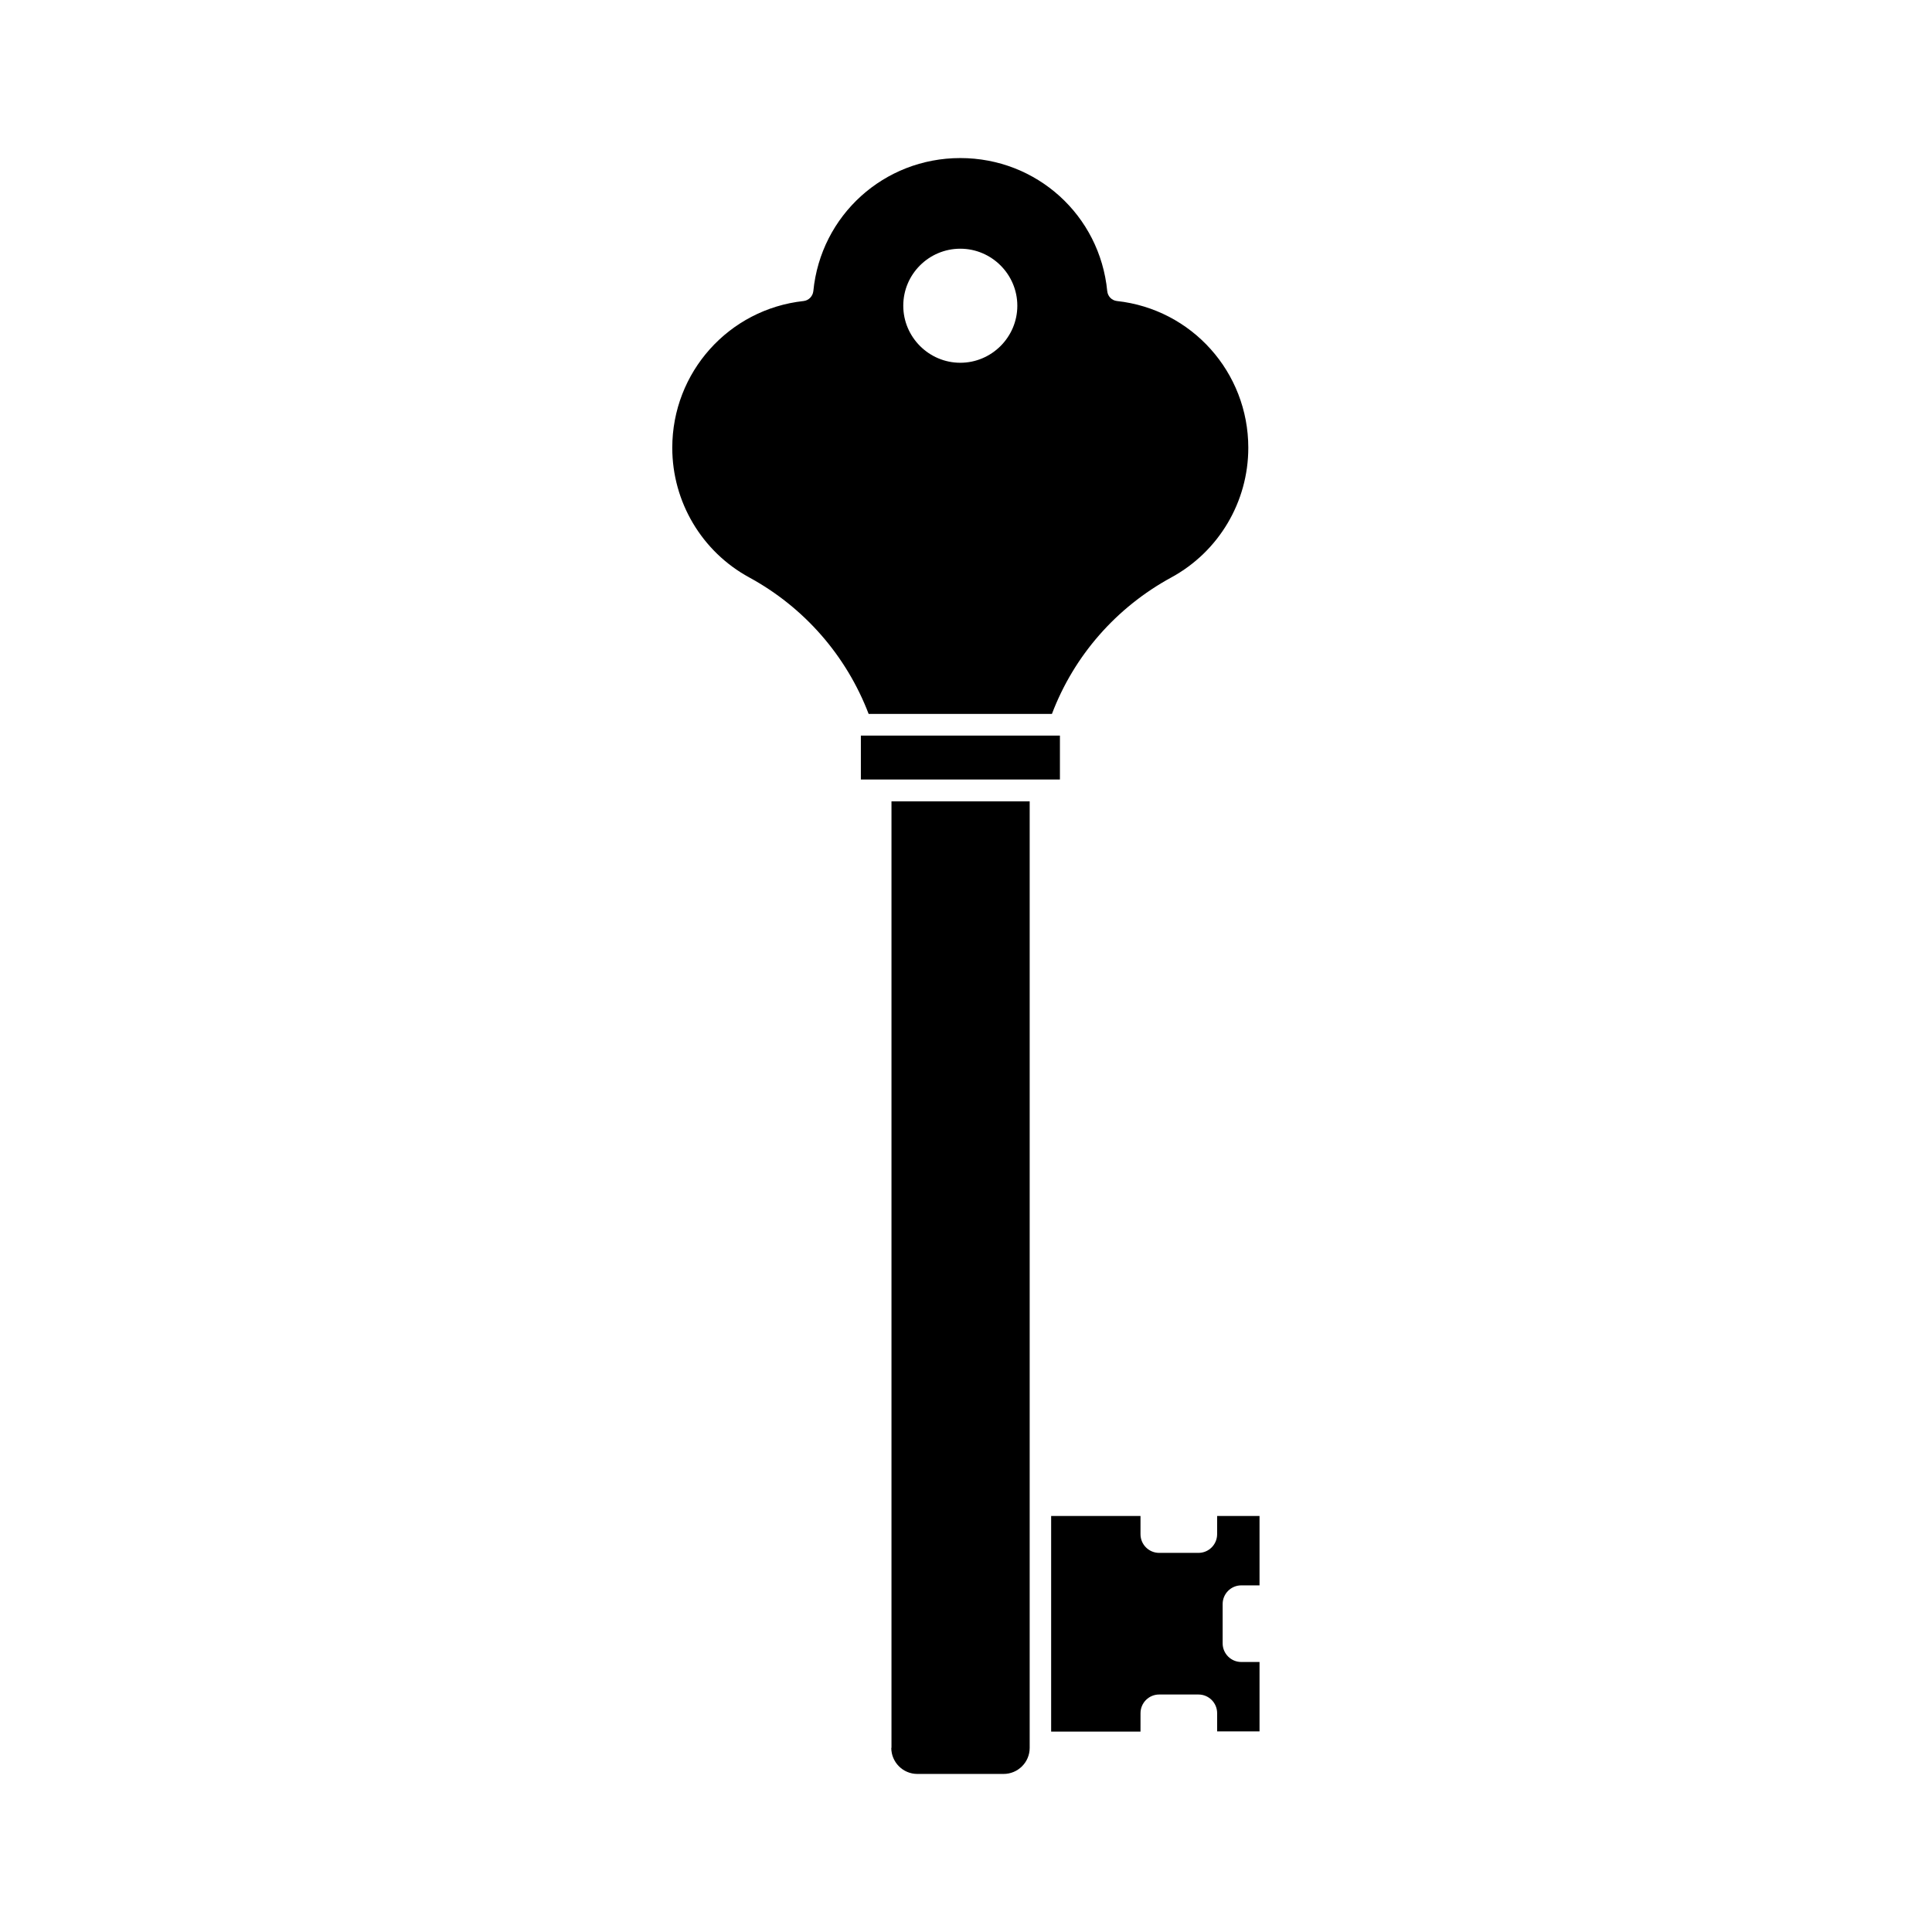 <?xml version="1.0" encoding="UTF-8"?>
<!-- Uploaded to: ICON Repo, www.svgrepo.com, Generator: ICON Repo Mixer Tools -->
<svg fill="#000000" width="800px" height="800px" version="1.1" viewBox="144 144 512 512" xmlns="http://www.w3.org/2000/svg">
 <g>
  <path d="m424.89 338.94h-52.75v11.637h52.75z"/>
  <path d="m422.77 333.2c5.844-15.418 17.027-28.215 31.641-36.172 12.594-6.852 20.402-20.051 20.402-34.359 0-20-14.965-36.727-34.812-38.895-1.359-0.152-2.418-1.211-2.57-2.621-1.965-20.102-18.691-35.266-38.945-35.266-20.203 0-36.98 15.164-38.945 35.266-0.152 1.359-1.211 2.469-2.57 2.621-19.852 2.168-34.812 18.895-34.812 38.895 0 14.309 7.809 27.508 20.402 34.359 14.609 7.961 25.746 20.758 31.641 36.172zm-24.281-123.29c8.312 0 15.113 6.801 15.113 15.113s-6.801 15.113-15.113 15.113-15.113-6.801-15.113-15.113c-0.004-8.359 6.801-15.113 15.113-15.113z"/>
  <path d="m380.2 607.21c0 3.777 3.074 6.902 6.902 6.902h22.871c3.777 0 6.902-3.074 6.902-6.902v-250.85h-36.625v250.85z"/>
  <path d="m466.55 550.59c0 2.719-2.215 4.938-4.938 4.938h-10.43c-2.719 0-4.938-2.215-4.938-4.938v-4.836h-23.68v57.133h23.68l0.004-4.887c0-2.719 2.215-4.938 4.938-4.938h10.43c2.719 0 4.938 2.215 4.938 4.938v4.836h11.234v-18.391h-4.836c-2.719 0-4.938-2.215-4.938-4.938v-10.43c0-2.719 2.215-4.938 4.938-4.938h4.836v-18.391h-11.234z"/>
 </g>
</svg>